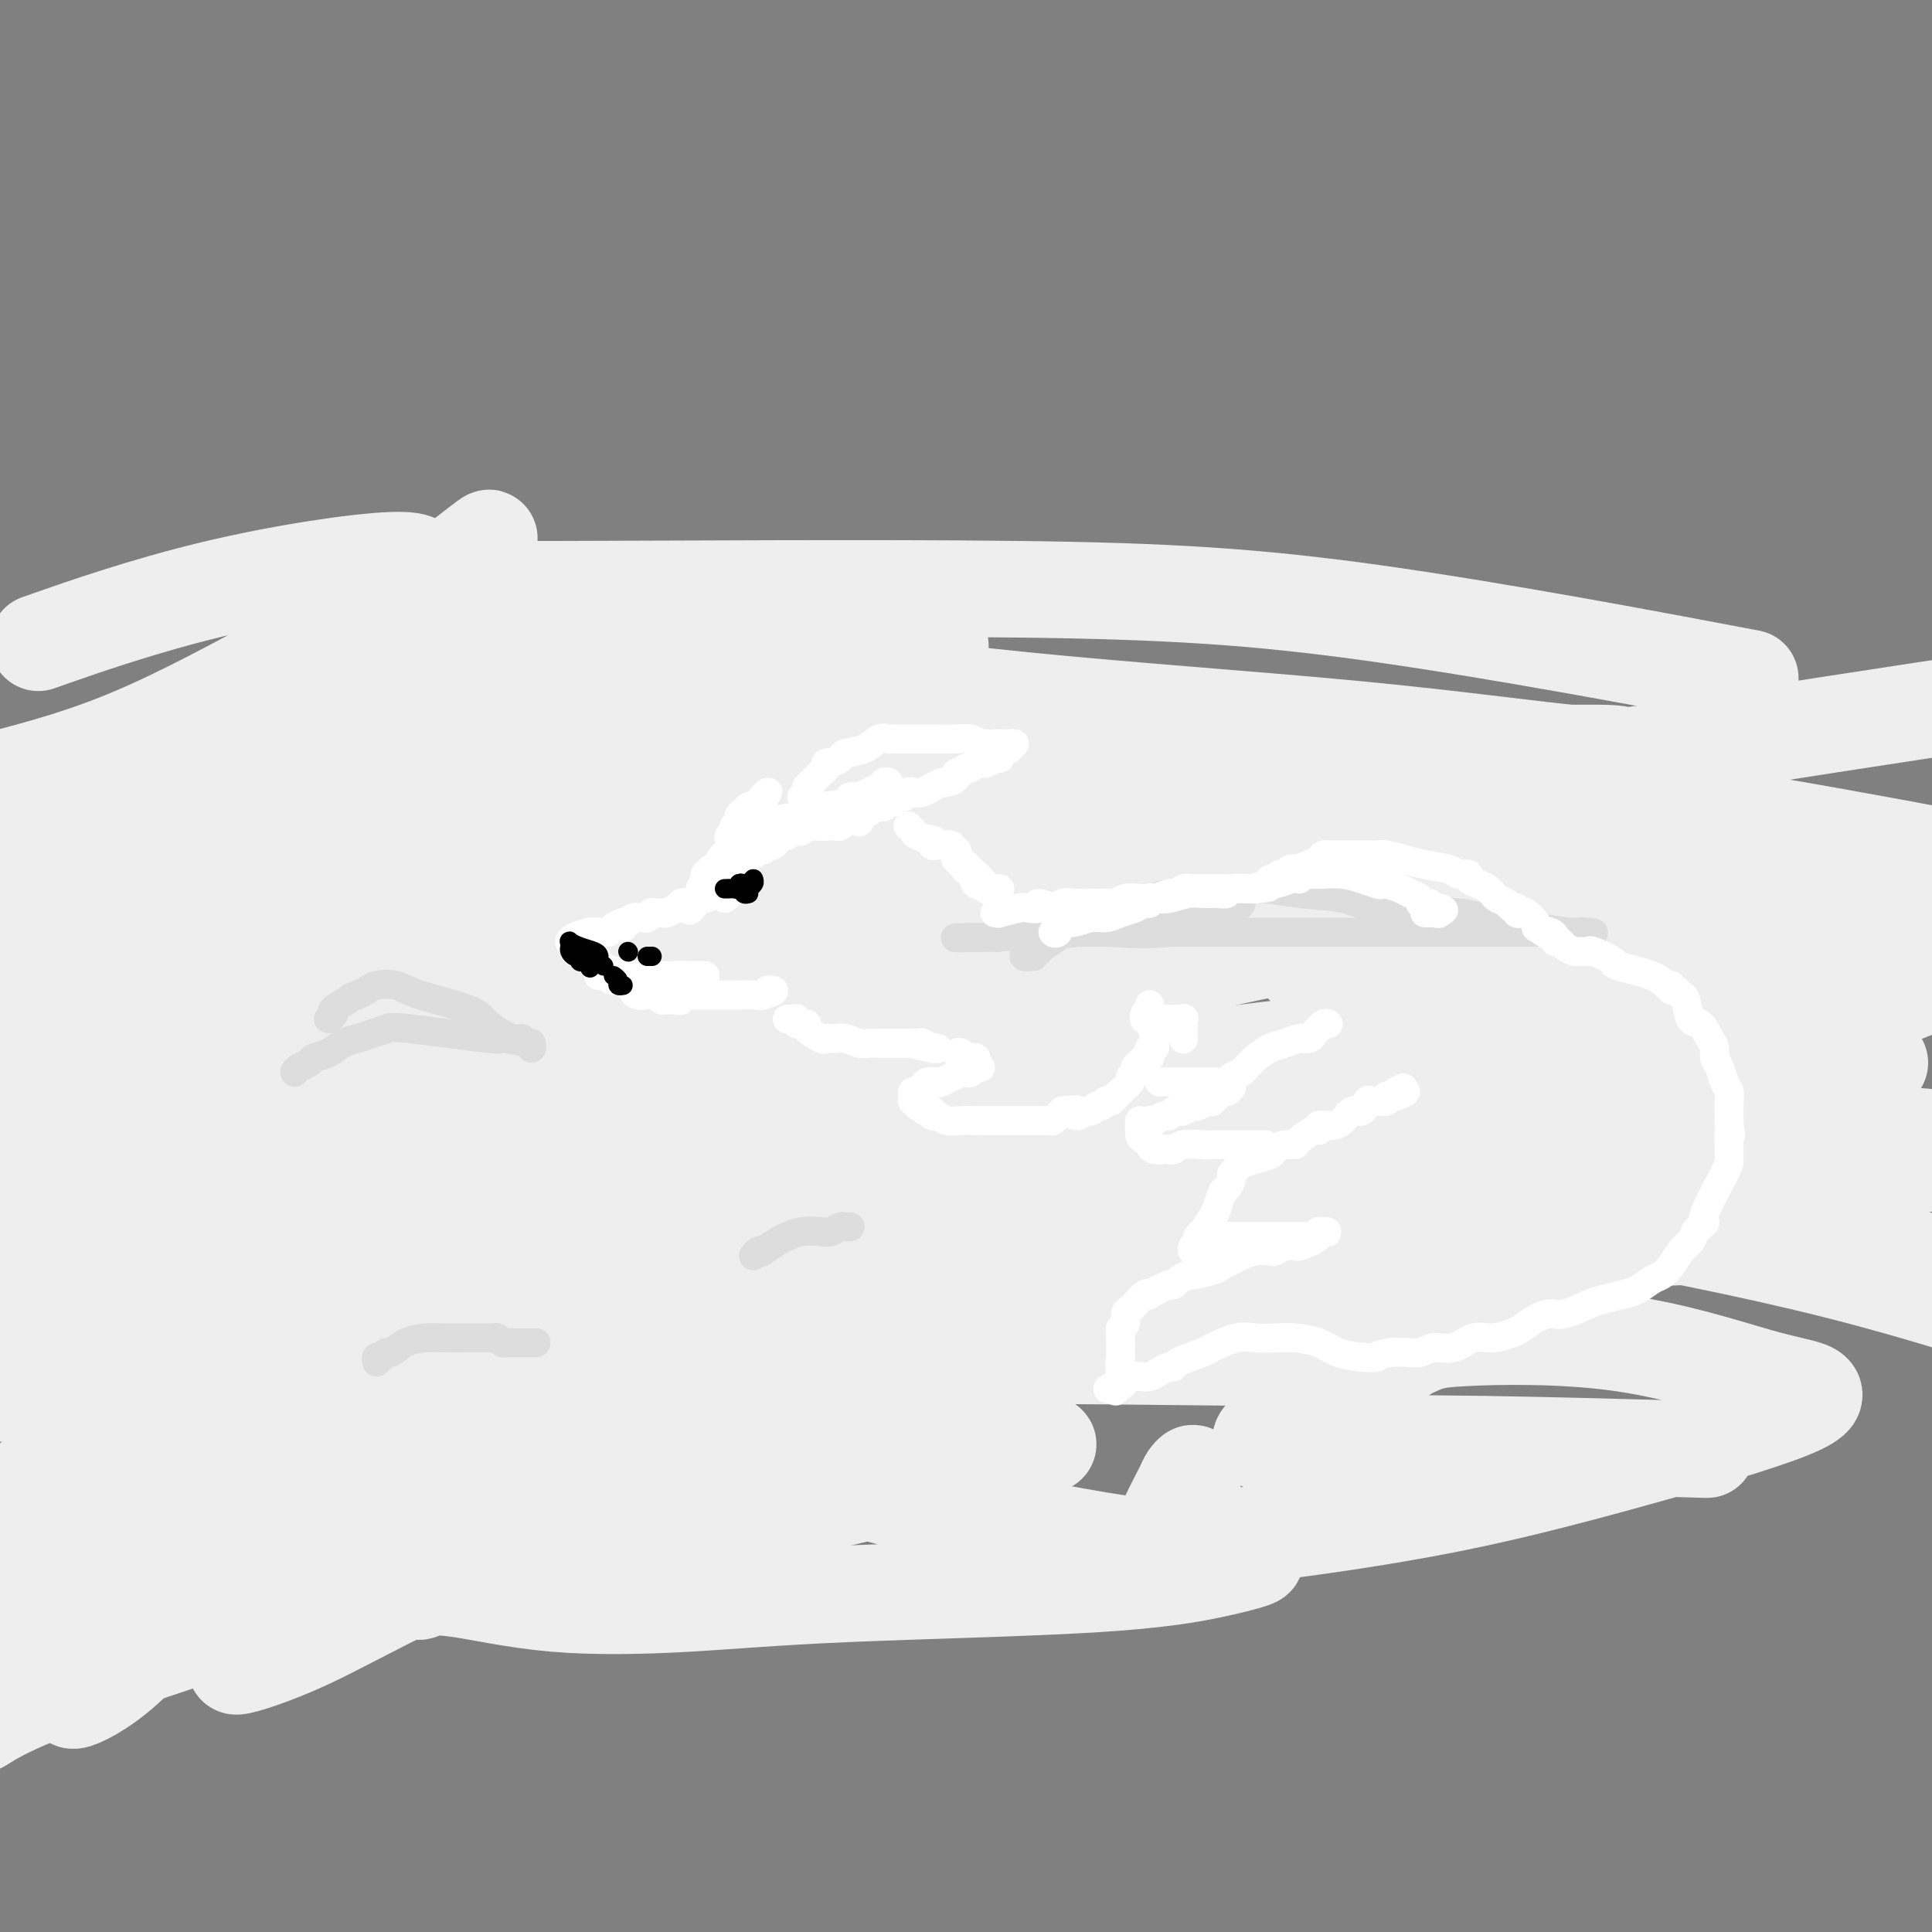 <svg viewBox='0 0 400 400' version='1.1' xmlns='http://www.w3.org/2000/svg' xmlns:xlink='http://www.w3.org/1999/xlink'><rect x="0" y="0" width="400" height="400" fill="#808080" stroke="none"/><g fill='none' stroke='#EEEEEE' stroke-width='20' stroke-linecap='round' stroke-linejoin='round'><path d='M385,222c3.642,-1.698 7.285,-3.395 0,0c-7.285,3.395 -25.497,11.883 -43,19c-17.503,7.117 -34.298,12.862 -55,18c-20.702,5.138 -45.310,9.668 -69,14c-23.690,4.332 -46.463,8.464 -65,12c-18.537,3.536 -32.837,6.475 -45,9c-12.163,2.525 -22.190,4.636 -29,6c-6.810,1.364 -10.403,1.981 -12,2c-1.597,0.019 -1.197,-0.558 -2,0c-0.803,0.558 -2.807,2.252 1,0c3.807,-2.252 13.426,-8.451 23,-14c9.574,-5.549 19.101,-10.448 31,-16c11.899,-5.552 26.168,-11.755 41,-17c14.832,-5.245 30.227,-9.530 48,-13c17.773,-3.470 37.925,-6.125 57,-9c19.075,-2.875 37.073,-5.970 54,-9c16.927,-3.030 32.782,-5.993 45,-9c12.218,-3.007 20.798,-6.057 26,-8c5.202,-1.943 7.027,-2.780 8,-3c0.973,-0.220 1.095,0.176 0,0c-1.095,-0.176 -3.405,-0.923 -7,-1c-3.595,-0.077 -8.474,0.516 -25,4c-16.526,3.484 -44.699,9.858 -67,16c-22.301,6.142 -38.730,12.052 -56,18c-17.270,5.948 -35.379,11.935 -53,17c-17.621,5.065 -34.752,9.207 -47,12c-12.248,2.793 -19.613,4.237 -23,5c-3.387,0.763 -2.794,0.844 1,-2c3.794,-2.844 10.791,-8.612 23,-16c12.209,-7.388 29.631,-16.397 48,-23c18.369,-6.603 37.684,-10.802 57,-15'/><path d='M250,219c30.151,-4.339 77.029,-7.686 99,-8c21.971,-0.314 19.036,2.404 17,4c-2.036,1.596 -3.174,2.068 -10,5c-6.826,2.932 -19.342,8.324 -36,13c-16.658,4.676 -37.458,8.637 -60,12c-22.542,3.363 -46.824,6.128 -71,7c-24.176,0.872 -48.245,-0.148 -67,0c-18.755,0.148 -32.197,1.465 -40,3c-7.803,1.535 -9.966,3.288 -7,5c2.966,1.712 11.060,3.384 28,4c16.940,0.616 42.726,0.175 74,0c31.274,-0.175 68.035,-0.086 102,-3c33.965,-2.914 65.133,-8.833 86,-13c20.867,-4.167 31.434,-6.584 42,-9'/><path d='M394,235c3.801,0.310 7.602,0.620 0,0c-7.602,-0.620 -26.606,-2.169 -49,-3c-22.394,-0.831 -48.178,-0.943 -74,0c-25.822,0.943 -51.681,2.941 -76,4c-24.319,1.059 -47.099,1.177 -64,2c-16.901,0.823 -27.924,2.349 -33,3c-5.076,0.651 -4.205,0.427 -3,0c1.205,-0.427 2.744,-1.055 9,-3c6.256,-1.945 17.231,-5.205 32,-9c14.769,-3.795 33.334,-8.125 55,-14c21.666,-5.875 46.434,-13.297 69,-18c22.566,-4.703 42.930,-6.688 57,-9c14.070,-2.312 21.845,-4.952 23,-6c1.155,-1.048 -4.312,-0.506 -15,1c-10.688,1.506 -26.598,3.975 -47,6c-20.402,2.025 -45.295,3.608 -71,5c-25.705,1.392 -52.221,2.595 -73,3c-20.779,0.405 -35.820,0.014 -43,0c-7.180,-0.014 -6.498,0.350 -5,0c1.498,-0.350 3.812,-1.416 12,-4c8.188,-2.584 22.248,-6.688 40,-9c17.752,-2.312 39.195,-2.831 60,-3c20.805,-0.169 40.972,0.014 58,0c17.028,-0.014 30.915,-0.225 36,0c5.085,0.225 1.367,0.884 -8,2c-9.367,1.116 -24.382,2.687 -44,6c-19.618,3.313 -43.840,8.368 -68,13c-24.160,4.632 -48.259,8.839 -70,13c-21.741,4.161 -41.122,8.274 -55,12c-13.878,3.726 -22.251,7.065 -25,9c-2.749,1.935 0.125,2.468 3,3'/><path d='M25,239c4.454,0.454 14.090,0.090 28,-2c13.910,-2.090 32.094,-5.905 51,-9c18.906,-3.095 38.534,-5.470 58,-9c19.466,-3.530 38.769,-8.214 50,-11c11.231,-2.786 14.389,-3.674 11,-4c-3.389,-0.326 -13.324,-0.091 -28,2c-14.676,2.091 -34.094,6.036 -54,9c-19.906,2.964 -40.300,4.945 -56,9c-15.700,4.055 -26.708,10.184 -36,15c-9.292,4.816 -16.870,8.320 -2,5c14.870,-3.320 52.188,-13.462 71,-19c18.812,-5.538 19.117,-6.472 23,-8c3.883,-1.528 11.343,-3.652 19,-8c7.657,-4.348 15.509,-10.922 18,-16c2.491,-5.078 -0.380,-8.659 -5,-11c-4.620,-2.341 -10.988,-3.440 -18,-4c-7.012,-0.560 -14.667,-0.581 -28,7c-13.333,7.581 -32.344,22.764 -45,35c-12.656,12.236 -18.959,21.524 -24,30c-5.041,8.476 -8.821,16.138 -10,21c-1.179,4.862 0.244,6.923 3,7c2.756,0.077 6.846,-1.832 14,-6c7.154,-4.168 17.374,-10.596 25,-18c7.626,-7.404 12.660,-15.783 16,-24c3.340,-8.217 4.988,-16.270 5,-23c0.012,-6.730 -1.612,-12.135 -4,-16c-2.388,-3.865 -5.540,-6.190 -10,-7c-4.460,-0.810 -10.226,-0.104 -15,1c-4.774,1.104 -8.554,2.605 -18,11c-9.446,8.395 -24.556,23.684 -35,34c-10.444,10.316 -16.222,15.658 -22,21'/><path d='M7,251c-12.000,11.500 -13.500,12.750 -15,14'/><path d='M11,238c-1.153,1.832 -2.306,3.664 0,0c2.306,-3.664 8.069,-12.822 12,-20c3.931,-7.178 6.028,-12.374 8,-18c1.972,-5.626 3.818,-11.682 4,-16c0.182,-4.318 -1.302,-6.900 -2,-8c-0.698,-1.100 -0.611,-0.719 -5,3c-4.389,3.719 -13.254,10.777 -19,18c-5.746,7.223 -8.373,14.612 -11,22'/><path d='M1,261c-0.048,-0.098 -0.095,-0.196 0,0c0.095,0.196 0.333,0.686 2,0c1.667,-0.686 4.762,-2.546 8,-6c3.238,-3.454 6.619,-8.500 9,-14c2.381,-5.500 3.762,-11.452 5,-17c1.238,-5.548 2.332,-10.691 2,-15c-0.332,-4.309 -2.092,-7.785 -3,-10c-0.908,-2.215 -0.965,-3.171 -4,-2c-3.035,1.171 -9.048,4.469 -13,9c-3.952,4.531 -5.843,10.295 -7,17c-1.157,6.705 -1.578,14.353 -2,22'/><path d='M0,265c-0.368,-1.569 -0.735,-3.137 0,0c0.735,3.137 2.573,10.980 4,15c1.427,4.020 2.443,4.215 3,4c0.557,-0.215 0.654,-0.842 2,-2c1.346,-1.158 3.941,-2.847 6,-6c2.059,-3.153 3.580,-7.768 6,-14c2.420,-6.232 5.738,-14.080 8,-21c2.262,-6.920 3.469,-12.912 3,-19c-0.469,-6.088 -2.615,-12.272 -5,-16c-2.385,-3.728 -5.008,-5.000 -7,-5c-1.992,0.000 -3.353,1.272 -5,5c-1.647,3.728 -3.581,9.911 -5,18c-1.419,8.089 -2.322,18.085 -2,28c0.322,9.915 1.868,19.751 3,28c1.132,8.249 1.849,14.912 2,21c0.151,6.088 -0.262,11.601 0,14c0.262,2.399 1.201,1.683 2,1c0.799,-0.683 1.457,-1.334 3,-4c1.543,-2.666 3.971,-7.347 6,-13c2.029,-5.653 3.657,-12.279 5,-18c1.343,-5.721 2.399,-10.536 6,-21c3.601,-10.464 9.747,-26.578 13,-36c3.253,-9.422 3.614,-12.152 4,-14c0.386,-1.848 0.797,-2.813 1,-3c0.203,-0.187 0.199,0.403 -2,3c-2.199,2.597 -6.592,7.199 -12,15c-5.408,7.801 -11.831,18.800 -19,30c-7.169,11.200 -15.085,22.600 -23,34'/><path d='M30,325c-8.506,1.631 -17.012,3.261 0,0c17.012,-3.261 59.541,-11.414 87,-18c27.459,-6.586 39.848,-11.606 51,-18c11.152,-6.394 21.066,-14.164 26,-20c4.934,-5.836 4.887,-9.740 4,-12c-0.887,-2.260 -2.615,-2.878 -8,-2c-5.385,0.878 -14.426,3.252 -20,5c-5.574,1.748 -7.680,2.871 -29,16c-21.320,13.129 -61.856,38.266 -88,53c-26.144,14.734 -37.898,19.067 -45,22c-7.102,2.933 -9.551,4.467 -12,6'/><path d='M16,347c-3.080,1.016 -6.159,2.032 0,0c6.159,-2.032 21.557,-7.113 36,-12c14.443,-4.887 27.932,-9.582 43,-15c15.068,-5.418 31.716,-11.561 45,-17c13.284,-5.439 23.205,-10.176 30,-14c6.795,-3.824 10.464,-6.735 12,-8c1.536,-1.265 0.940,-0.885 -2,0c-2.940,0.885 -8.224,2.276 -16,6c-7.776,3.724 -18.044,9.783 -30,16c-11.956,6.217 -25.601,12.593 -39,19c-13.399,6.407 -26.554,12.846 -35,17c-8.446,4.154 -12.184,6.024 -11,6c1.184,-0.024 7.290,-1.940 14,-5c6.710,-3.060 14.026,-7.263 24,-12c9.974,-4.737 22.607,-10.007 35,-16c12.393,-5.993 24.546,-12.710 34,-19c9.454,-6.290 16.210,-12.152 19,-16c2.790,-3.848 1.614,-5.683 -2,-7c-3.614,-1.317 -9.664,-2.118 -18,-2c-8.336,0.118 -18.956,1.155 -33,4c-14.044,2.845 -31.512,7.497 -49,13c-17.488,5.503 -34.997,11.858 -49,18c-14.003,6.142 -24.502,12.071 -35,18'/><path d='M59,299c-1.335,0.542 -2.671,1.083 0,0c2.671,-1.083 9.348,-3.791 21,-9c11.652,-5.209 28.278,-12.917 41,-18c12.722,-5.083 21.538,-7.539 26,-9c4.462,-1.461 4.570,-1.928 4,-2c-0.570,-0.072 -1.817,0.249 -6,3c-4.183,2.751 -11.303,7.931 -20,14c-8.697,6.069 -18.970,13.027 -30,20c-11.030,6.973 -22.816,13.960 -35,22c-12.184,8.040 -24.766,17.133 -33,23c-8.234,5.867 -12.119,8.507 -12,9c0.119,0.493 4.243,-1.161 9,-5c4.757,-3.839 10.146,-9.861 16,-16c5.854,-6.139 12.173,-12.393 18,-18c5.827,-5.607 11.162,-10.567 17,-17c5.838,-6.433 12.178,-14.340 17,-21c4.822,-6.660 8.124,-12.074 10,-16c1.876,-3.926 2.324,-6.363 2,-8c-0.324,-1.637 -1.422,-2.473 -5,-1c-3.578,1.473 -9.635,5.257 -17,9c-7.365,3.743 -16.036,7.447 -25,12c-8.964,4.553 -18.221,9.957 -27,16c-8.779,6.043 -17.080,12.727 -23,19c-5.920,6.273 -9.460,12.137 -13,18'/><path d='M2,323c-0.772,0.560 -1.543,1.121 0,0c1.543,-1.121 5.402,-3.923 10,-7c4.598,-3.077 9.936,-6.431 17,-10c7.064,-3.569 15.854,-7.355 24,-11c8.146,-3.645 15.647,-7.150 22,-10c6.353,-2.850 11.557,-5.044 14,-6c2.443,-0.956 2.124,-0.673 1,0c-1.124,0.673 -3.054,1.737 -8,5c-4.946,3.263 -12.909,8.725 -21,14c-8.091,5.275 -16.312,10.364 -27,18c-10.688,7.636 -23.844,17.818 -37,28'/><path d='M7,334c-1.448,0.879 -2.896,1.758 0,0c2.896,-1.758 10.136,-6.153 17,-10c6.864,-3.847 13.353,-7.147 21,-12c7.647,-4.853 16.453,-11.257 24,-18c7.547,-6.743 13.833,-13.823 17,-18c3.167,-4.177 3.213,-5.452 3,-6c-0.213,-0.548 -0.684,-0.370 -3,1c-2.316,1.370 -6.475,3.933 -15,10c-8.525,6.067 -21.416,15.638 -30,22c-8.584,6.362 -12.861,9.514 -16,12c-3.139,2.486 -5.139,4.305 -6,5c-0.861,0.695 -0.584,0.265 1,-2c1.584,-2.265 4.476,-6.366 8,-12c3.524,-5.634 7.679,-12.801 13,-20c5.321,-7.199 11.807,-14.431 18,-22c6.193,-7.569 12.094,-15.474 16,-22c3.906,-6.526 5.819,-11.672 7,-16c1.181,-4.328 1.631,-7.839 0,-10c-1.631,-2.161 -5.345,-2.971 -9,-3c-3.655,-0.029 -7.253,0.723 -21,3c-13.747,2.277 -37.642,6.079 -50,8c-12.358,1.921 -13.179,1.960 -14,2'/><path d='M20,216c-3.508,0.392 -7.016,0.783 0,0c7.016,-0.783 24.556,-2.742 40,-5c15.444,-2.258 28.793,-4.815 41,-7c12.207,-2.185 23.271,-3.996 31,-6c7.729,-2.004 12.124,-4.199 14,-5c1.876,-0.801 1.232,-0.208 1,0c-0.232,0.208 -0.053,0.030 -7,2c-6.947,1.970 -21.019,6.089 -33,9c-11.981,2.911 -21.871,4.615 -33,5c-11.129,0.385 -23.496,-0.550 -34,-2c-10.504,-1.450 -19.144,-3.414 -26,-6c-6.856,-2.586 -11.928,-5.793 -17,-9'/><path d='M23,171c-1.119,0.101 -2.237,0.202 0,0c2.237,-0.202 7.830,-0.708 16,-1c8.170,-0.292 18.918,-0.369 43,0c24.082,0.369 61.497,1.183 76,2c14.503,0.817 6.092,1.638 0,3c-6.092,1.362 -9.866,3.264 -18,5c-8.134,1.736 -20.629,3.304 -32,5c-11.371,1.696 -21.619,3.519 -33,5c-11.381,1.481 -23.895,2.621 -33,3c-9.105,0.379 -14.799,-0.004 -19,-1c-4.201,-0.996 -6.908,-2.607 -8,-4c-1.092,-1.393 -0.569,-2.568 1,-5c1.569,-2.432 4.185,-6.120 8,-10c3.815,-3.880 8.830,-7.951 15,-11c6.170,-3.049 13.494,-5.077 20,-7c6.506,-1.923 12.194,-3.743 23,-4c10.806,-0.257 26.730,1.047 35,2c8.270,0.953 8.888,1.555 9,2c0.112,0.445 -0.281,0.732 -3,3c-2.719,2.268 -7.765,6.517 -15,10c-7.235,3.483 -16.659,6.199 -26,9c-9.341,2.801 -18.600,5.686 -28,8c-9.400,2.314 -18.942,4.057 -26,5c-7.058,0.943 -11.631,1.085 -14,1c-2.369,-0.085 -2.533,-0.397 -2,-1c0.533,-0.603 1.763,-1.496 4,-4c2.237,-2.504 5.481,-6.618 10,-10c4.519,-3.382 10.314,-6.030 16,-9c5.686,-2.970 11.261,-6.261 23,-8c11.739,-1.739 29.640,-1.925 38,-2c8.360,-0.075 7.180,-0.037 6,0'/><path d='M109,157c6.881,-0.221 2.084,0.228 -3,2c-5.084,1.772 -10.456,4.867 -19,8c-8.544,3.133 -20.262,6.305 -32,9c-11.738,2.695 -23.497,4.913 -33,6c-9.503,1.087 -16.752,1.044 -24,1'/><path d='M0,175c-1.087,0.335 -2.175,0.669 0,0c2.175,-0.669 7.611,-2.342 20,-5c12.389,-2.658 31.730,-6.299 49,-8c17.270,-1.701 32.468,-1.460 50,0c17.532,1.460 37.398,4.140 57,7c19.602,2.860 38.942,5.901 56,9c17.058,3.099 31.836,6.256 46,8c14.164,1.744 27.714,2.076 40,3c12.286,0.924 23.308,2.441 35,3c11.692,0.559 24.055,0.160 29,0c4.945,-0.160 2.473,-0.080 0,0'/><path d='M358,183c-16.548,3.409 -33.096,6.819 -45,9c-11.904,2.181 -19.165,3.135 -26,3c-6.835,-0.135 -13.245,-1.359 -17,-2c-3.755,-0.641 -4.855,-0.700 -6,-1c-1.145,-0.300 -2.335,-0.843 -3,-1c-0.665,-0.157 -0.803,0.071 -1,0c-0.197,-0.071 -0.452,-0.439 0,-1c0.452,-0.561 1.610,-1.313 3,-2c1.390,-0.687 3.012,-1.308 4,-2c0.988,-0.692 1.343,-1.456 2,-2c0.657,-0.544 1.616,-0.870 2,-1c0.384,-0.130 0.192,-0.065 0,0'/><path d='M78,183c0.730,-0.376 1.460,-0.751 2,-1c0.540,-0.249 0.891,-0.371 3,-1c2.109,-0.629 5.975,-1.763 10,-3c4.025,-1.237 8.209,-2.576 14,-4c5.791,-1.424 13.189,-2.933 23,-4c9.811,-1.067 22.034,-1.691 36,-2c13.966,-0.309 29.674,-0.301 45,0c15.326,0.301 30.270,0.896 44,0c13.730,-0.896 26.247,-3.281 37,-5c10.753,-1.719 19.741,-2.770 35,-5c15.259,-2.230 36.788,-5.637 52,-8c15.212,-2.363 24.106,-3.681 33,-5'/><path d='M355,139c6.392,1.207 12.783,2.413 0,0c-12.783,-2.413 -44.741,-8.446 -70,-12c-25.259,-3.554 -43.819,-4.628 -74,-5c-30.181,-0.372 -71.982,-0.041 -96,0c-24.018,0.041 -30.254,-0.208 -35,0c-4.746,0.208 -8.003,0.874 -9,1c-0.997,0.126 0.265,-0.286 2,1c1.735,1.286 3.943,4.272 9,7c5.057,2.728 12.964,5.198 22,7c9.036,1.802 19.200,2.934 54,9c34.800,6.066 94.237,17.065 97,22c2.763,4.935 -51.148,3.807 -73,3c-21.852,-0.807 -11.646,-1.292 -19,-3c-7.354,-1.708 -32.270,-4.639 -41,-6c-8.730,-1.361 -1.275,-1.151 2,-1c3.275,0.151 2.369,0.242 7,0c4.631,-0.242 14.797,-0.816 27,0c12.203,0.816 26.443,3.024 45,5c18.557,1.976 41.432,3.722 65,5c23.568,1.278 47.828,2.089 68,4c20.172,1.911 36.256,4.921 46,6c9.744,1.079 13.147,0.228 10,0c-3.147,-0.228 -12.843,0.168 -25,0c-12.157,-0.168 -26.774,-0.901 -44,-3c-17.226,-2.099 -37.061,-5.565 -60,-10c-22.939,-4.435 -48.983,-9.839 -70,-14c-21.017,-4.161 -37.009,-7.081 -53,-10'/><path d='M140,145c-34.298,-6.613 -28.542,-6.146 -27,-6c1.542,0.146 -1.131,-0.028 -2,0c-0.869,0.028 0.065,0.257 7,0c6.935,-0.257 19.872,-1.001 36,0c16.128,1.001 35.448,3.746 58,6c22.552,2.254 48.337,4.015 69,6c20.663,1.985 36.205,4.192 45,5c8.795,0.808 10.844,0.216 8,0c-2.844,-0.216 -10.583,-0.058 -22,0c-11.417,0.058 -26.514,0.014 -44,0c-17.486,-0.014 -37.360,0.001 -57,0c-19.640,-0.001 -39.045,-0.017 -55,0c-15.955,0.017 -28.458,0.068 -37,0c-8.542,-0.068 -13.121,-0.255 -15,0c-1.879,0.255 -1.058,0.951 1,0c2.058,-0.951 5.354,-3.548 12,-6c6.646,-2.452 16.642,-4.758 27,-7c10.358,-2.242 21.077,-4.420 30,-6c8.923,-1.580 16.051,-2.561 19,-3c2.949,-0.439 1.721,-0.337 -1,0c-2.721,0.337 -6.934,0.910 -14,2c-7.066,1.090 -16.987,2.696 -29,5c-12.013,2.304 -26.120,5.305 -42,8c-15.880,2.695 -33.533,5.085 -46,7c-12.467,1.915 -19.749,3.355 -23,4c-3.251,0.645 -2.471,0.496 -1,0c1.471,-0.496 3.632,-1.337 8,-4c4.368,-2.663 10.944,-7.147 17,-11c6.056,-3.853 11.592,-7.076 17,-11c5.408,-3.924 10.688,-8.550 14,-12c3.312,-3.450 4.656,-5.725 6,-8'/><path d='M99,114c3.578,-3.703 2.522,-2.962 0,-1c-2.522,1.962 -6.511,5.144 -13,9c-6.489,3.856 -15.478,8.384 -26,14c-10.522,5.616 -22.578,12.319 -34,17c-11.422,4.681 -22.211,7.341 -33,10'/><path d='M11,132c-2.657,0.934 -5.315,1.867 0,0c5.315,-1.867 18.602,-6.536 33,-10c14.398,-3.464 29.907,-5.723 37,-6c7.093,-0.277 5.770,1.427 5,2c-0.770,0.573 -0.988,0.015 -3,2c-2.012,1.985 -5.818,6.511 -12,12c-6.182,5.489 -14.741,11.939 -24,17c-9.259,5.061 -19.217,8.732 -28,11c-8.783,2.268 -16.392,3.134 -24,4'/><path d='M29,154c-3.515,0.223 -7.030,0.447 0,0c7.030,-0.447 24.606,-1.563 64,-1c39.394,0.563 100.606,2.805 145,5c44.394,2.195 71.970,4.341 104,9c32.030,4.659 68.515,11.829 105,19'/><path d='M374,200c3.507,0.001 7.014,0.001 0,0c-7.014,-0.001 -24.548,-0.004 -44,0c-19.452,0.004 -40.822,0.016 -51,0c-10.178,-0.016 -9.165,-0.061 -9,0c0.165,0.061 -0.519,0.229 3,-1c3.519,-1.229 11.242,-3.855 21,-6c9.758,-2.145 21.550,-3.808 36,-4c14.450,-0.192 31.557,1.088 48,3c16.443,1.912 32.221,4.456 48,7'/><path d='M349,226c4.505,-0.830 9.010,-1.659 0,0c-9.010,1.659 -31.536,5.807 -55,9c-23.464,3.193 -47.868,5.432 -61,6c-13.132,0.568 -14.994,-0.534 -16,-1c-1.006,-0.466 -1.156,-0.295 1,-1c2.156,-0.705 6.616,-2.286 15,-2c8.384,0.286 20.690,2.437 36,5c15.310,2.563 33.622,5.536 53,9c19.378,3.464 39.822,7.418 58,12c18.178,4.582 34.089,9.791 50,15'/><path d='M287,281c2.406,-0.023 4.811,-0.046 0,0c-4.811,0.046 -16.839,0.162 -35,0c-18.161,-0.162 -42.454,-0.601 -59,0c-16.546,0.601 -25.344,2.241 -31,4c-5.656,1.759 -8.171,3.637 -9,5c-0.829,1.363 0.027,2.211 3,5c2.973,2.789 8.061,7.520 16,11c7.939,3.480 18.727,5.708 30,8c11.273,2.292 23.031,4.648 33,6c9.969,1.352 18.151,1.699 22,2c3.849,0.301 3.367,0.557 2,1c-1.367,0.443 -3.618,1.074 -8,2c-4.382,0.926 -10.893,2.146 -25,3c-14.107,0.854 -35.808,1.342 -51,2c-15.192,0.658 -23.873,1.487 -33,2c-9.127,0.513 -18.701,0.709 -27,0c-8.299,-0.709 -15.325,-2.325 -20,-3c-4.675,-0.675 -6.999,-0.410 -8,0c-1.001,0.410 -0.678,0.963 1,0c1.678,-0.963 4.710,-3.444 10,-6c5.290,-2.556 12.839,-5.187 21,-7c8.161,-1.813 16.935,-2.809 28,-5c11.065,-2.191 24.421,-5.576 35,-7c10.579,-1.424 18.380,-0.888 23,-1c4.620,-0.112 6.057,-0.872 3,-1c-3.057,-0.128 -10.608,0.378 -21,1c-10.392,0.622 -23.625,1.361 -38,3c-14.375,1.639 -29.893,4.177 -43,6c-13.107,1.823 -23.802,2.932 -33,5c-9.198,2.068 -16.900,5.095 -22,7c-5.100,1.905 -7.600,2.687 -9,3c-1.400,0.313 -1.700,0.156 -2,0'/><path d='M40,327c-10.201,2.276 -2.704,0.466 4,-2c6.704,-2.466 12.616,-5.589 20,-9c7.384,-3.411 16.241,-7.111 27,-10c10.759,-2.889 23.418,-4.969 38,-6c14.582,-1.031 31.085,-1.015 46,-1c14.915,0.015 28.243,0.027 35,0c6.757,-0.027 6.945,-0.094 7,0c0.055,0.094 -0.023,0.348 -14,4c-13.977,3.652 -41.853,10.701 -66,15c-24.147,4.299 -44.565,5.847 -55,7c-10.435,1.153 -10.886,1.910 -16,3c-5.114,1.090 -14.892,2.511 -19,3c-4.108,0.489 -2.546,0.045 0,-1c2.546,-1.045 6.075,-2.690 14,-6c7.925,-3.310 20.247,-8.284 32,-13c11.753,-4.716 22.937,-9.174 48,-15c25.063,-5.826 64.003,-13.019 91,-19c26.997,-5.981 42.049,-10.749 57,-14c14.951,-3.251 29.801,-4.985 43,-6c13.199,-1.015 24.746,-1.312 35,-1c10.254,0.312 19.215,1.232 28,4c8.785,2.768 17.392,7.384 26,12'/><path d='M349,300c3.839,0.110 7.678,0.219 0,0c-7.678,-0.219 -26.875,-0.767 -42,-1c-15.125,-0.233 -26.180,-0.153 -34,0c-7.820,0.153 -12.406,0.378 -12,-1c0.406,-1.378 5.803,-4.358 8,-6c2.197,-1.642 1.193,-1.947 5,-4c3.807,-2.053 12.425,-5.855 17,-8c4.575,-2.145 5.107,-2.632 12,-3c6.893,-0.368 20.148,-0.618 32,1c11.852,1.618 22.300,5.103 29,7c6.700,1.897 9.653,2.206 11,3c1.347,0.794 1.089,2.073 -7,5c-8.089,2.927 -24.008,7.503 -37,11c-12.992,3.497 -23.058,5.917 -34,8c-10.942,2.083 -22.759,3.831 -32,5c-9.241,1.169 -15.905,1.760 -20,2c-4.095,0.240 -5.620,0.128 -6,0c-0.380,-0.128 0.385,-0.274 1,-1c0.615,-0.726 1.079,-2.033 2,-4c0.921,-1.967 2.299,-4.593 3,-6c0.701,-1.407 0.724,-1.594 1,-2c0.276,-0.406 0.805,-1.033 1,-1c0.195,0.033 0.056,0.724 0,1c-0.056,0.276 -0.028,0.138 0,0'/></g>
<g fill='none' stroke='#DDDDDD' stroke-width='6' stroke-linecap='round' stroke-linejoin='round'><path d='M61,222c0.207,-0.336 0.414,-0.671 1,-1c0.586,-0.329 1.549,-0.651 2,-1c0.451,-0.349 0.388,-0.723 1,-1c0.612,-0.277 1.898,-0.456 3,-1c1.102,-0.544 2.022,-1.454 3,-2c0.978,-0.546 2.016,-0.727 3,-1c0.984,-0.273 1.915,-0.638 3,-1c1.085,-0.362 2.323,-0.722 3,-1c0.677,-0.278 0.794,-0.476 5,0c4.206,0.476 12.500,1.625 16,2c3.500,0.375 2.206,-0.024 3,0c0.794,0.024 3.678,0.472 5,1c1.322,0.528 1.083,1.138 1,1c-0.083,-0.138 -0.011,-1.022 0,-1c0.011,0.022 -0.038,0.951 0,1c0.038,0.049 0.165,-0.780 0,-1c-0.165,-0.220 -0.621,0.171 -1,0c-0.379,-0.171 -0.681,-0.903 -1,-1c-0.319,-0.097 -0.653,0.440 -2,0c-1.347,-0.440 -3.705,-1.856 -5,-3c-1.295,-1.144 -1.526,-2.016 -4,-3c-2.474,-0.984 -7.191,-2.078 -10,-3c-2.809,-0.922 -3.712,-1.670 -5,-2c-1.288,-0.330 -2.962,-0.243 -4,0c-1.038,0.243 -1.439,0.641 -2,1c-0.561,0.359 -1.280,0.680 -2,1'/><path d='M74,206c-1.503,0.425 -1.261,0.488 -2,1c-0.739,0.512 -2.461,1.471 -3,2c-0.539,0.529 0.103,0.626 0,1c-0.103,0.374 -0.951,1.024 -1,1c-0.049,-0.024 0.700,-0.721 1,-1c0.300,-0.279 0.150,-0.139 0,0'/><path d='M214,198c-0.935,0.112 -1.870,0.223 -2,0c-0.130,-0.223 0.547,-0.782 1,-1c0.453,-0.218 0.684,-0.097 1,0c0.316,0.097 0.717,0.169 1,0c0.283,-0.169 0.449,-0.579 1,-1c0.551,-0.421 1.487,-0.854 3,-2c1.513,-1.146 3.602,-3.005 6,-4c2.398,-0.995 5.106,-1.125 8,-2c2.894,-0.875 5.975,-2.495 9,-3c3.025,-0.505 5.996,0.106 9,0c3.004,-0.106 6.042,-0.930 9,-1c2.958,-0.070 5.834,0.615 9,1c3.166,0.385 6.620,0.470 9,1c2.380,0.530 3.687,1.505 8,2c4.313,0.495 11.632,0.509 16,1c4.368,0.491 5.786,1.457 8,2c2.214,0.543 5.225,0.662 8,1c2.775,0.338 5.314,0.894 7,1c1.686,0.106 2.519,-0.239 3,0c0.481,0.239 0.609,1.063 1,1c0.391,-0.063 1.043,-1.011 1,-1c-0.043,0.011 -0.782,0.981 -1,1c-0.218,0.019 0.086,-0.912 0,-1c-0.086,-0.088 -0.562,0.669 -1,1c-0.438,0.331 -0.840,0.238 -2,0c-1.160,-0.238 -3.080,-0.619 -5,-1'/><path d='M321,193c-2.153,0.000 -4.035,0.000 -6,0c-1.965,-0.000 -4.014,-0.000 -6,0c-1.986,0.000 -3.908,0.000 -6,0c-2.092,-0.000 -4.352,-0.000 -6,0c-1.648,0.000 -2.682,0.000 -4,0c-1.318,-0.000 -2.921,-0.000 -5,0c-2.079,0.000 -4.636,0.000 -6,0c-1.364,-0.000 -1.535,-0.000 -4,0c-2.465,0.000 -7.223,0.000 -9,0c-1.777,-0.000 -0.573,-0.000 -1,0c-0.427,0.000 -2.486,0.000 -5,0c-2.514,-0.000 -5.484,-0.000 -8,0c-2.516,0.000 -4.577,0.000 -6,0c-1.423,-0.000 -2.207,-0.000 -3,0c-0.793,0.000 -1.595,0.000 -2,0c-0.405,-0.000 -0.412,-0.000 -1,0c-0.588,0.000 -1.756,0.000 -3,0c-1.244,-0.000 -2.562,-0.000 -4,0c-1.438,0.000 -2.994,0.001 -4,0c-1.006,-0.001 -1.463,-0.004 -3,0c-1.537,0.004 -4.155,0.014 -6,0c-1.845,-0.014 -2.915,-0.053 -4,0c-1.085,0.053 -2.183,0.196 -3,0c-0.817,-0.196 -1.354,-0.733 -2,-1c-0.646,-0.267 -1.401,-0.264 -2,0c-0.599,0.264 -1.040,0.789 -1,1c0.040,0.211 0.563,0.109 0,0c-0.563,-0.109 -2.213,-0.225 -3,0c-0.787,0.225 -0.712,0.791 -1,1c-0.288,0.209 -0.939,0.060 -1,0c-0.061,-0.060 0.470,-0.030 1,0'/><path d='M207,194c-17.774,0.215 -5.208,0.253 0,0c5.208,-0.253 3.057,-0.797 3,-1c-0.057,-0.203 1.980,-0.066 5,0c3.020,0.066 7.022,0.061 9,0c1.978,-0.061 1.932,-0.177 5,0c3.068,0.177 9.249,0.646 13,0c3.751,-0.646 5.070,-2.407 6,-3c0.930,-0.593 1.469,-0.019 2,0c0.531,0.019 1.053,-0.518 2,-1c0.947,-0.482 2.319,-0.911 3,-1c0.681,-0.089 0.672,0.161 1,0c0.328,-0.161 0.991,-0.733 1,-1c0.009,-0.267 -0.638,-0.227 -1,0c-0.362,0.227 -0.439,0.643 -1,1c-0.561,0.357 -1.606,0.657 -4,1c-2.394,0.343 -6.136,0.731 -10,1c-3.864,0.269 -7.848,0.419 -11,1c-3.152,0.581 -5.472,1.595 -7,2c-1.528,0.405 -2.264,0.203 -3,0'/><path d='M78,282c-0.086,-0.457 -0.173,-0.914 0,-1c0.173,-0.086 0.605,0.197 1,0c0.395,-0.197 0.754,-0.876 1,-1c0.246,-0.124 0.381,0.307 1,0c0.619,-0.307 1.724,-1.350 3,-2c1.276,-0.650 2.723,-0.906 4,-1c1.277,-0.094 2.384,-0.025 4,0c1.616,0.025 3.743,0.007 5,0c1.257,-0.007 1.646,-0.003 2,0c0.354,0.003 0.672,0.005 1,0c0.328,-0.005 0.665,-0.015 1,0c0.335,0.015 0.667,0.057 1,0c0.333,-0.057 0.667,-0.211 1,0c0.333,0.211 0.667,0.789 1,1c0.333,0.211 0.667,0.057 1,0c0.333,-0.057 0.666,-0.015 1,0c0.334,0.015 0.667,0.004 1,0c0.333,-0.004 0.664,-0.001 1,0c0.336,0.001 0.678,0.000 1,0c0.322,-0.000 0.625,-0.000 1,0c0.375,0.000 0.821,0.000 1,0c0.179,-0.000 0.089,-0.000 0,0'/><path d='M156,260c0.288,-0.408 0.576,-0.816 1,-1c0.424,-0.184 0.983,-0.144 1,0c0.017,0.144 -0.507,0.392 0,0c0.507,-0.392 2.047,-1.425 3,-2c0.953,-0.575 1.320,-0.694 2,-1c0.680,-0.306 1.674,-0.800 3,-1c1.326,-0.200 2.986,-0.106 4,0c1.014,0.106 1.382,0.225 2,0c0.618,-0.225 1.485,-0.792 2,-1c0.515,-0.208 0.677,-0.056 1,0c0.323,0.056 0.807,0.016 1,0c0.193,-0.016 0.097,-0.008 0,0'/></g>
<g fill='none' stroke='#FFFFFF' stroke-width='6' stroke-linecap='round' stroke-linejoin='round'><path d='M153,184c-0.333,0.030 -0.666,0.059 -1,0c-0.334,-0.059 -0.670,-0.208 -1,0c-0.330,0.208 -0.656,0.773 -1,1c-0.344,0.227 -0.708,0.117 -1,0c-0.292,-0.117 -0.512,-0.241 -1,0c-0.488,0.241 -1.244,0.849 -2,1c-0.756,0.151 -1.511,-0.153 -2,0c-0.489,0.153 -0.713,0.763 -1,1c-0.287,0.237 -0.639,0.102 -1,0c-0.361,-0.102 -0.731,-0.171 -1,0c-0.269,0.171 -0.435,0.581 -1,1c-0.565,0.419 -1.527,0.848 -2,1c-0.473,0.152 -0.455,0.027 -1,0c-0.545,-0.027 -1.652,0.046 -2,0c-0.348,-0.046 0.061,-0.209 0,0c-0.061,0.209 -0.594,0.792 -1,1c-0.406,0.208 -0.686,0.042 -1,0c-0.314,-0.042 -0.661,0.040 -1,0c-0.339,-0.040 -0.668,-0.203 -1,0c-0.332,0.203 -0.666,0.772 -1,1c-0.334,0.228 -0.667,0.114 -1,0'/><path d='M129,191c-3.666,1.305 -0.831,1.068 0,1c0.831,-0.068 -0.342,0.034 -1,0c-0.658,-0.034 -0.802,-0.205 -1,0c-0.198,0.205 -0.450,0.787 -1,1c-0.550,0.213 -1.399,0.056 -2,0c-0.601,-0.056 -0.956,-0.012 -1,0c-0.044,0.012 0.223,-0.007 0,0c-0.223,0.007 -0.935,0.041 -1,0c-0.065,-0.041 0.518,-0.155 0,0c-0.518,0.155 -2.135,0.580 -3,1c-0.865,0.420 -0.978,0.833 -1,1c-0.022,0.167 0.046,0.086 0,0c-0.046,-0.086 -0.205,-0.177 0,0c0.205,0.177 0.773,0.622 1,1c0.227,0.378 0.114,0.689 0,1'/><path d='M119,197c0.183,0.460 0.641,0.109 1,0c0.359,-0.109 0.620,0.025 1,0c0.380,-0.025 0.879,-0.209 1,0c0.121,0.209 -0.136,0.811 0,1c0.136,0.189 0.663,-0.037 1,0c0.337,0.037 0.482,0.336 1,1c0.518,0.664 1.409,1.695 2,2c0.591,0.305 0.883,-0.114 1,0c0.117,0.114 0.059,0.763 0,1c-0.059,0.237 -0.118,0.062 0,0c0.118,-0.062 0.413,-0.013 1,0c0.587,0.013 1.467,-0.011 2,0c0.533,0.011 0.720,0.055 1,0c0.280,-0.055 0.652,-0.211 1,0c0.348,0.211 0.671,0.789 1,1c0.329,0.211 0.666,0.057 1,0c0.334,-0.057 0.667,-0.015 1,0c0.333,0.015 0.667,0.004 1,0c0.333,-0.004 0.667,-0.002 1,0'/><path d='M137,203c3.024,0.645 1.584,-0.741 1,-1c-0.584,-0.259 -0.311,0.610 0,1c0.311,0.390 0.661,0.301 1,0c0.339,-0.301 0.668,-0.813 1,-1c0.332,-0.187 0.666,-0.050 1,0c0.334,0.050 0.668,0.013 1,0c0.332,-0.013 0.661,-0.004 1,0c0.339,0.004 0.690,0.001 1,0c0.310,-0.001 0.581,-0.000 1,0c0.419,0.000 0.985,0.000 1,0c0.015,-0.000 -0.523,-0.001 -1,0c-0.477,0.001 -0.893,0.004 -1,0c-0.107,-0.004 0.094,-0.014 0,0c-0.094,0.014 -0.482,0.051 -1,0c-0.518,-0.051 -1.164,-0.192 -2,0c-0.836,0.192 -1.860,0.717 -3,1c-1.140,0.283 -2.396,0.324 -3,0c-0.604,-0.324 -0.557,-1.014 -1,-1c-0.443,0.014 -1.374,0.731 -2,1c-0.626,0.269 -0.945,0.091 -1,0c-0.055,-0.091 0.154,-0.093 0,0c-0.154,0.093 -0.670,0.283 -1,0c-0.330,-0.283 -0.473,-1.038 -1,-1c-0.527,0.038 -1.436,0.868 -2,1c-0.564,0.132 -0.782,-0.434 -1,-1'/><path d='M126,202c-3.368,-0.005 -1.789,-0.016 -1,0c0.789,0.016 0.789,0.061 1,0c0.211,-0.061 0.635,-0.227 1,0c0.365,0.227 0.672,0.848 1,1c0.328,0.152 0.678,-0.166 1,0c0.322,0.166 0.615,0.815 1,1c0.385,0.185 0.863,-0.094 1,0c0.137,0.094 -0.066,0.561 0,1c0.066,0.439 0.400,0.849 1,1c0.600,0.151 1.466,0.044 2,0c0.534,-0.044 0.734,-0.026 1,0c0.266,0.026 0.596,0.060 1,0c0.404,-0.060 0.882,-0.212 1,0c0.118,0.212 -0.123,0.789 0,1c0.123,0.211 0.610,0.057 1,0c0.390,-0.057 0.683,-0.016 1,0c0.317,0.016 0.659,0.008 1,0'/><path d='M140,207c2.118,0.547 0.414,-0.585 0,-1c-0.414,-0.415 0.462,-0.111 1,0c0.538,0.111 0.738,0.030 1,0c0.262,-0.030 0.585,-0.008 1,0c0.415,0.008 0.923,0.002 1,0c0.077,-0.002 -0.278,-0.001 0,0c0.278,0.001 1.188,0.000 2,0c0.812,-0.000 1.528,-0.000 2,0c0.472,0.000 0.702,0.000 1,0c0.298,-0.000 0.664,-0.000 1,0c0.336,0.000 0.643,0.001 1,0c0.357,-0.001 0.766,-0.005 1,0c0.234,0.005 0.293,0.020 1,0c0.707,-0.020 2.062,-0.074 3,0c0.938,0.074 1.457,0.278 2,0c0.543,-0.278 1.108,-1.036 1,-1c-0.108,0.036 -0.888,0.868 -1,1c-0.112,0.132 0.444,-0.434 1,-1'/><path d='M159,205c2.733,-0.089 0.067,0.689 -1,1c-1.067,0.311 -0.533,0.156 0,0'/><path d='M150,186c0.577,-0.423 1.155,-0.846 1,-1c-0.155,-0.154 -1.041,-0.040 -1,0c0.041,0.040 1.010,0.007 1,0c-0.010,-0.007 -0.997,0.013 -1,0c-0.003,-0.013 0.980,-0.059 1,0c0.020,0.059 -0.923,0.223 -1,0c-0.077,-0.223 0.711,-0.833 1,-1c0.289,-0.167 0.077,0.109 0,0c-0.077,-0.109 -0.021,-0.603 0,-1c0.021,-0.397 0.006,-0.698 0,-1c-0.006,-0.302 -0.001,-0.606 0,-1c0.001,-0.394 0.000,-0.879 0,-1c-0.000,-0.121 -0.000,0.122 0,0c0.000,-0.122 -0.000,-0.610 0,-1c0.000,-0.390 0.000,-0.682 0,-1c-0.000,-0.318 -0.001,-0.663 0,-1c0.001,-0.337 0.004,-0.667 0,-1c-0.004,-0.333 -0.016,-0.668 0,-1c0.016,-0.332 0.061,-0.662 0,-1c-0.061,-0.338 -0.227,-0.686 0,-1c0.227,-0.314 0.849,-0.595 1,-1c0.151,-0.405 -0.167,-0.936 0,-1c0.167,-0.064 0.818,0.337 1,0c0.182,-0.337 -0.106,-1.414 0,-2c0.106,-0.586 0.606,-0.683 1,-1c0.394,-0.317 0.683,-0.855 1,-1c0.317,-0.145 0.662,0.101 1,0c0.338,-0.101 0.669,-0.551 1,-1'/><path d='M157,166c1.021,-1.019 1.072,-1.066 1,-1c-0.072,0.066 -0.267,0.244 0,0c0.267,-0.244 0.998,-0.909 1,-1c0.002,-0.091 -0.723,0.393 -1,1c-0.277,0.607 -0.105,1.336 0,2c0.105,0.664 0.142,1.262 0,2c-0.142,0.738 -0.462,1.616 -1,2c-0.538,0.384 -1.293,0.274 -2,1c-0.707,0.726 -1.365,2.289 -2,3c-0.635,0.711 -1.246,0.569 -2,1c-0.754,0.431 -1.651,1.436 -2,2c-0.349,0.564 -0.150,0.686 0,1c0.150,0.314 0.252,0.820 0,1c-0.252,0.180 -0.856,0.034 -1,0c-0.144,-0.034 0.173,0.046 0,0c-0.173,-0.046 -0.835,-0.216 -1,0c-0.165,0.216 0.167,0.817 0,1c-0.167,0.183 -0.833,-0.053 -1,0c-0.167,0.053 0.165,0.395 0,1c-0.165,0.605 -0.828,1.471 -1,2c-0.172,0.529 0.146,0.719 0,1c-0.146,0.281 -0.756,0.652 -1,1c-0.244,0.348 -0.122,0.674 0,1'/><path d='M144,187c-2.368,3.320 -0.790,0.120 0,-1c0.790,-1.120 0.790,-0.160 1,0c0.210,0.160 0.628,-0.481 1,-1c0.372,-0.519 0.698,-0.918 1,-1c0.302,-0.082 0.579,0.151 1,0c0.421,-0.151 0.987,-0.688 1,-1c0.013,-0.312 -0.526,-0.399 0,-1c0.526,-0.601 2.116,-1.715 3,-2c0.884,-0.285 1.063,0.259 1,0c-0.063,-0.259 -0.367,-1.322 0,-2c0.367,-0.678 1.404,-0.970 2,-1c0.596,-0.030 0.751,0.202 1,0c0.249,-0.202 0.591,-0.838 1,-1c0.409,-0.162 0.883,0.150 1,0c0.117,-0.150 -0.123,-0.762 0,-1c0.123,-0.238 0.610,-0.101 1,0c0.390,0.101 0.682,0.167 1,0c0.318,-0.167 0.663,-0.567 1,-1c0.337,-0.433 0.667,-0.900 1,-1c0.333,-0.100 0.667,0.165 1,0c0.333,-0.165 0.663,-0.762 1,-1c0.337,-0.238 0.682,-0.116 1,0c0.318,0.116 0.610,0.227 1,0c0.390,-0.227 0.878,-0.792 1,-1c0.122,-0.208 -0.122,-0.058 0,0c0.122,0.058 0.610,0.026 1,0c0.390,-0.026 0.682,-0.045 1,0c0.318,0.045 0.662,0.156 1,0c0.338,-0.156 0.669,-0.578 1,-1'/><path d='M171,170c2.497,-0.796 0.741,0.714 0,1c-0.741,0.286 -0.467,-0.652 0,-1c0.467,-0.348 1.127,-0.108 1,0c-0.127,0.108 -1.040,0.082 -1,0c0.040,-0.082 1.034,-0.219 0,0c-1.034,0.219 -4.095,0.796 -6,1c-1.905,0.204 -2.655,0.037 -3,0c-0.345,-0.037 -0.286,0.058 -1,0c-0.714,-0.058 -2.202,-0.267 -3,0c-0.798,0.267 -0.905,1.011 -1,1c-0.095,-0.011 -0.177,-0.778 0,-1c0.177,-0.222 0.614,0.099 1,0c0.386,-0.099 0.720,-0.619 2,-1c1.280,-0.381 3.506,-0.624 5,-1c1.494,-0.376 2.256,-0.884 3,-1c0.744,-0.116 1.470,0.161 2,0c0.530,-0.161 0.866,-0.760 1,-1c0.134,-0.240 0.067,-0.120 0,0'/><path d='M171,167c2.627,-0.636 2.695,-0.227 3,0c0.305,0.227 0.849,0.271 1,0c0.151,-0.271 -0.089,-0.857 0,-1c0.089,-0.143 0.508,0.158 1,0c0.492,-0.158 1.055,-0.773 1,-1c-0.055,-0.227 -0.730,-0.065 -1,0c-0.270,0.065 -0.135,0.032 0,0'/><path d='M166,165c0.455,-0.341 0.910,-0.683 1,-1c0.090,-0.317 -0.183,-0.610 0,-1c0.183,-0.390 0.824,-0.878 1,-1c0.176,-0.122 -0.112,0.121 0,0c0.112,-0.121 0.623,-0.607 1,-1c0.377,-0.393 0.621,-0.693 1,-1c0.379,-0.307 0.894,-0.621 1,-1c0.106,-0.379 -0.195,-0.823 0,-1c0.195,-0.177 0.888,-0.088 1,0c0.112,0.088 -0.357,0.174 0,0c0.357,-0.174 1.539,-0.607 2,-1c0.461,-0.393 0.200,-0.746 1,-1c0.800,-0.254 2.663,-0.408 4,-1c1.337,-0.592 2.150,-1.623 3,-2c0.850,-0.377 1.737,-0.101 2,0c0.263,0.101 -0.098,0.027 0,0c0.098,-0.027 0.655,-0.007 1,0c0.345,0.007 0.477,0.002 1,0c0.523,-0.002 1.437,-0.001 2,0c0.563,0.001 0.776,0.000 1,0c0.224,-0.000 0.458,-0.001 1,0c0.542,0.001 1.392,0.004 2,0c0.608,-0.004 0.975,-0.015 2,0c1.025,0.015 2.708,0.056 4,0c1.292,-0.056 2.194,-0.207 3,0c0.806,0.207 1.516,0.774 2,1c0.484,0.226 0.742,0.113 1,0'/><path d='M204,154c3.849,0.156 2.473,0.045 2,0c-0.473,-0.045 -0.043,-0.023 1,0c1.043,0.023 2.701,0.049 3,0c0.299,-0.049 -0.759,-0.172 -1,0c-0.241,0.172 0.336,0.639 0,1c-0.336,0.361 -1.585,0.618 -2,1c-0.415,0.382 0.005,0.891 0,1c-0.005,0.109 -0.435,-0.182 -1,0c-0.565,0.182 -1.264,0.837 -2,1c-0.736,0.163 -1.508,-0.167 -2,0c-0.492,0.167 -0.704,0.832 -1,1c-0.296,0.168 -0.675,-0.161 -1,0c-0.325,0.161 -0.597,0.813 -1,1c-0.403,0.187 -0.937,-0.091 -1,0c-0.063,0.091 0.344,0.550 0,1c-0.344,0.450 -1.439,0.890 -2,1c-0.561,0.110 -0.589,-0.112 -1,0c-0.411,0.112 -1.206,0.556 -2,1'/><path d='M193,163c-2.538,1.333 -0.382,0.165 0,0c0.382,-0.165 -1.011,0.673 -2,1c-0.989,0.327 -1.574,0.144 -2,0c-0.426,-0.144 -0.693,-0.249 -1,0c-0.307,0.249 -0.656,0.850 -1,1c-0.344,0.150 -0.684,-0.152 -1,0c-0.316,0.152 -0.608,0.759 -1,1c-0.392,0.241 -0.883,0.116 -1,0c-0.117,-0.116 0.141,-0.224 0,0c-0.141,0.224 -0.683,0.778 -1,1c-0.317,0.222 -0.411,0.110 -1,0c-0.589,-0.110 -1.672,-0.218 -2,0c-0.328,0.218 0.099,0.761 0,1c-0.099,0.239 -0.723,0.173 -1,0c-0.277,-0.173 -0.207,-0.453 -1,0c-0.793,0.453 -2.450,1.638 -3,2c-0.550,0.362 0.006,-0.099 0,0c-0.006,0.099 -0.576,0.759 -1,1c-0.424,0.241 -0.703,0.061 -1,0c-0.297,-0.061 -0.612,-0.005 -1,0c-0.388,0.005 -0.848,-0.040 -1,0c-0.152,0.040 0.003,0.167 0,0c-0.003,-0.167 -0.163,-0.626 0,-1c0.163,-0.374 0.648,-0.664 1,-1c0.352,-0.336 0.569,-0.720 1,-1c0.431,-0.280 1.074,-0.456 2,-1c0.926,-0.544 2.134,-1.454 3,-2c0.866,-0.546 1.390,-0.727 2,-1c0.610,-0.273 1.305,-0.636 2,-1'/><path d='M182,163c1.696,-1.469 0.935,-1.140 1,-1c0.065,0.140 0.956,0.093 1,0c0.044,-0.093 -0.758,-0.232 -1,0c-0.242,0.232 0.076,0.835 0,1c-0.076,0.165 -0.545,-0.108 -1,0c-0.455,0.108 -0.896,0.597 -1,1c-0.104,0.403 0.130,0.721 0,1c-0.130,0.279 -0.622,0.518 -1,1c-0.378,0.482 -0.640,1.207 -1,2c-0.360,0.793 -0.817,1.655 -1,2c-0.183,0.345 -0.091,0.172 0,0'/><path d='M188,171c0.400,0.342 0.800,0.684 1,1c0.200,0.316 0.201,0.606 1,1c0.799,0.394 2.398,0.890 3,1c0.602,0.110 0.208,-0.168 0,0c-0.208,0.168 -0.228,0.781 0,1c0.228,0.219 0.706,0.044 1,0c0.294,-0.044 0.405,0.043 1,0c0.595,-0.043 1.675,-0.218 2,0c0.325,0.218 -0.105,0.828 0,1c0.105,0.172 0.745,-0.093 1,0c0.255,0.093 0.125,0.546 0,1c-0.125,0.454 -0.243,0.910 0,1c0.243,0.090 0.849,-0.186 1,0c0.151,0.186 -0.152,0.833 0,1c0.152,0.167 0.758,-0.148 1,0c0.242,0.148 0.120,0.758 0,1c-0.120,0.242 -0.238,0.116 0,0c0.238,-0.116 0.833,-0.224 1,0c0.167,0.224 -0.095,0.778 0,1c0.095,0.222 0.548,0.111 1,0'/><path d='M202,181c2.177,1.714 0.621,0.999 0,1c-0.621,0.001 -0.307,0.718 0,1c0.307,0.282 0.606,0.128 1,0c0.394,-0.128 0.881,-0.230 1,0c0.119,0.230 -0.131,0.794 0,1c0.131,0.206 0.643,0.055 1,0c0.357,-0.055 0.558,-0.015 1,0c0.442,0.015 1.126,0.004 1,0c-0.126,-0.004 -1.063,-0.002 -2,0'/><path d='M205,184c0.244,0.467 -0.644,0.133 -1,0c-0.356,-0.133 -0.178,-0.067 0,0'/><path d='M163,211c0.291,0.031 0.583,0.063 1,0c0.417,-0.063 0.960,-0.219 1,0c0.040,0.219 -0.422,0.815 0,1c0.422,0.185 1.727,-0.041 2,0c0.273,0.041 -0.486,0.350 0,1c0.486,0.650 2.217,1.642 3,2c0.783,0.358 0.619,0.082 1,0c0.381,-0.082 1.306,0.031 2,0c0.694,-0.031 1.155,-0.204 2,0c0.845,0.204 2.074,0.787 3,1c0.926,0.213 1.550,0.057 2,0c0.450,-0.057 0.726,-0.015 1,0c0.274,0.015 0.547,0.004 1,0c0.453,-0.004 1.088,-0.001 1,0c-0.088,0.001 -0.897,0.000 -1,0c-0.103,-0.000 0.501,-0.000 1,0c0.499,0.000 0.893,0.000 1,0c0.107,-0.000 -0.074,-0.000 0,0c0.074,0.000 0.401,0.000 1,0c0.599,-0.000 1.469,-0.000 2,0c0.531,0.000 0.723,0.000 1,0c0.277,-0.000 0.638,-0.000 1,0'/><path d='M189,216c2.718,0.094 0.012,-0.170 0,0c-0.012,0.170 2.669,0.774 4,1c1.331,0.226 1.313,0.074 1,0c-0.313,-0.074 -0.919,-0.071 -1,0c-0.081,0.071 0.363,0.212 0,0c-0.363,-0.212 -1.532,-0.775 -2,-1c-0.468,-0.225 -0.234,-0.113 0,0'/><path d='M206,189c0.533,-0.030 1.065,-0.059 1,0c-0.065,0.059 -0.728,0.207 0,0c0.728,-0.207 2.846,-0.770 4,-1c1.154,-0.230 1.342,-0.127 2,0c0.658,0.127 1.786,0.279 2,0c0.214,-0.279 -0.485,-0.989 0,-1c0.485,-0.011 2.154,0.677 3,1c0.846,0.323 0.870,0.283 1,0c0.130,-0.283 0.367,-0.807 1,-1c0.633,-0.193 1.663,-0.055 3,0c1.337,0.055 2.980,0.029 4,0c1.020,-0.029 1.417,-0.059 2,0c0.583,0.059 1.354,0.208 2,0c0.646,-0.208 1.168,-0.774 2,-1c0.832,-0.226 1.973,-0.113 3,0c1.027,0.113 1.939,0.228 3,0c1.061,-0.228 2.272,-0.797 3,-1c0.728,-0.203 0.972,-0.040 1,0c0.028,0.040 -0.160,-0.042 0,0c0.160,0.042 0.670,0.207 1,0c0.330,-0.207 0.482,-0.788 1,-1c0.518,-0.212 1.401,-0.057 2,0c0.599,0.057 0.913,0.015 2,0c1.087,-0.015 2.946,-0.004 4,0c1.054,0.004 1.301,0.001 2,0c0.699,-0.001 1.849,-0.001 3,0'/><path d='M258,184c8.321,-0.710 3.123,0.015 2,0c-1.123,-0.015 1.828,-0.770 3,-1c1.172,-0.230 0.566,0.064 1,0c0.434,-0.064 1.909,-0.486 3,-1c1.091,-0.514 1.798,-1.118 2,-1c0.202,0.118 -0.100,0.960 0,1c0.100,0.040 0.602,-0.721 1,-1c0.398,-0.279 0.693,-0.075 1,0c0.307,0.075 0.627,0.023 1,0c0.373,-0.023 0.800,-0.017 1,0c0.200,0.017 0.172,0.044 1,0c0.828,-0.044 2.513,-0.160 4,0c1.487,0.160 2.777,0.597 4,1c1.223,0.403 2.377,0.773 3,1c0.623,0.227 0.713,0.313 1,0c0.287,-0.313 0.772,-1.023 1,-1c0.228,0.023 0.198,0.779 0,1c-0.198,0.221 -0.566,-0.095 0,0c0.566,0.095 2.065,0.600 3,1c0.935,0.400 1.307,0.694 2,1c0.693,0.306 1.706,0.623 2,1c0.294,0.377 -0.131,0.814 0,1c0.131,0.186 0.819,0.120 1,0c0.181,-0.120 -0.145,-0.295 0,0c0.145,0.295 0.760,1.058 1,1c0.240,-0.058 0.103,-0.939 0,-1c-0.103,-0.061 -0.172,0.697 0,1c0.172,0.303 0.586,0.152 1,0'/><path d='M297,188c3.153,1.022 1.535,0.078 1,0c-0.535,-0.078 0.014,0.711 0,1c-0.014,0.289 -0.591,0.077 -1,0c-0.409,-0.077 -0.648,-0.021 -1,0c-0.352,0.021 -0.815,0.006 -1,0c-0.185,-0.006 -0.093,-0.003 0,0'/><path d='M219,193c-0.514,-0.063 -1.029,-0.126 -1,0c0.029,0.126 0.601,0.441 1,0c0.399,-0.441 0.623,-1.638 1,-2c0.377,-0.362 0.905,0.111 2,0c1.095,-0.111 2.755,-0.804 4,-1c1.245,-0.196 2.075,0.106 3,0c0.925,-0.106 1.946,-0.621 3,-1c1.054,-0.379 2.140,-0.624 3,-1c0.860,-0.376 1.492,-0.884 2,-1c0.508,-0.116 0.891,0.161 1,0c0.109,-0.161 -0.057,-0.761 0,-1c0.057,-0.239 0.336,-0.117 1,0c0.664,0.117 1.712,0.228 3,0c1.288,-0.228 2.814,-0.797 4,-1c1.186,-0.203 2.031,-0.040 3,0c0.969,0.040 2.062,-0.041 3,0c0.938,0.041 1.722,0.205 2,0c0.278,-0.205 0.050,-0.778 1,-1c0.950,-0.222 3.077,-0.094 4,0c0.923,0.094 0.643,0.152 1,0c0.357,-0.152 1.353,-0.514 2,-1c0.647,-0.486 0.947,-1.096 1,-1c0.053,0.096 -0.141,0.898 0,1c0.141,0.102 0.616,-0.494 1,-1c0.384,-0.506 0.678,-0.920 1,-1c0.322,-0.080 0.674,0.174 1,0c0.326,-0.174 0.626,-0.778 1,-1c0.374,-0.222 0.821,-0.064 1,0c0.179,0.064 0.089,0.032 0,0'/><path d='M268,180c7.715,-1.962 2.501,-0.368 1,0c-1.501,0.368 0.711,-0.490 2,-1c1.289,-0.510 1.654,-0.673 2,-1c0.346,-0.327 0.672,-0.820 1,-1c0.328,-0.180 0.659,-0.048 1,0c0.341,0.048 0.692,0.013 1,0c0.308,-0.013 0.572,-0.003 1,0c0.428,0.003 1.019,0.000 2,0c0.981,-0.000 2.352,0.003 3,0c0.648,-0.003 0.573,-0.012 1,0c0.427,0.012 1.358,0.044 2,0c0.642,-0.044 0.997,-0.166 2,0c1.003,0.166 2.655,0.618 4,1c1.345,0.382 2.383,0.694 4,1c1.617,0.306 3.812,0.607 5,1c1.188,0.393 1.369,0.879 2,1c0.631,0.121 1.713,-0.122 2,0c0.287,0.122 -0.223,0.610 0,1c0.223,0.390 1.177,0.682 2,1c0.823,0.318 1.516,0.664 2,1c0.484,0.336 0.761,0.663 1,1c0.239,0.337 0.441,0.682 1,1c0.559,0.318 1.473,0.607 2,1c0.527,0.393 0.665,0.888 1,1c0.335,0.112 0.868,-0.159 1,0c0.132,0.159 -0.136,0.750 0,1c0.136,0.250 0.676,0.160 1,0c0.324,-0.160 0.433,-0.389 1,0c0.567,0.389 1.590,1.397 2,2c0.410,0.603 0.205,0.802 0,1'/><path d='M318,192c3.194,2.095 2.180,1.331 2,1c-0.180,-0.331 0.476,-0.230 1,0c0.524,0.230 0.918,0.587 1,1c0.082,0.413 -0.148,0.881 0,1c0.148,0.119 0.674,-0.111 1,0c0.326,0.111 0.451,0.564 1,1c0.549,0.436 1.522,0.856 2,1c0.478,0.144 0.462,0.013 1,0c0.538,-0.013 1.632,0.093 2,0c0.368,-0.093 0.010,-0.385 1,0c0.990,0.385 3.327,1.447 4,2c0.673,0.553 -0.318,0.597 1,1c1.318,0.403 4.945,1.165 7,2c2.055,0.835 2.540,1.744 3,2c0.460,0.256 0.897,-0.142 1,0c0.103,0.142 -0.128,0.823 0,1c0.128,0.177 0.614,-0.151 1,0c0.386,0.151 0.670,0.782 1,1c0.330,0.218 0.705,0.022 1,1c0.295,0.978 0.509,3.130 1,4c0.491,0.870 1.259,0.459 2,1c0.741,0.541 1.455,2.036 2,3c0.545,0.964 0.920,1.399 1,2c0.080,0.601 -0.136,1.369 0,2c0.136,0.631 0.625,1.127 1,2c0.375,0.873 0.636,2.123 1,3c0.364,0.877 0.829,1.379 1,2c0.171,0.621 0.046,1.359 0,2c-0.046,0.641 -0.013,1.183 0,2c0.013,0.817 0.007,1.908 0,3'/><path d='M358,233c0.618,3.161 0.164,2.063 0,2c-0.164,-0.063 -0.040,0.911 0,2c0.040,1.089 -0.006,2.295 0,3c0.006,0.705 0.065,0.909 -1,3c-1.065,2.091 -3.254,6.069 -4,8c-0.746,1.931 -0.048,1.815 0,2c0.048,0.185 -0.553,0.672 -1,1c-0.447,0.328 -0.739,0.498 -1,1c-0.261,0.502 -0.492,1.338 -1,2c-0.508,0.662 -1.294,1.151 -2,2c-0.706,0.849 -1.332,2.059 -2,3c-0.668,0.941 -1.380,1.615 -2,2c-0.620,0.385 -1.150,0.483 -2,1c-0.850,0.517 -2.020,1.453 -3,2c-0.980,0.547 -1.770,0.706 -3,1c-1.230,0.294 -2.898,0.722 -4,1c-1.102,0.278 -1.636,0.407 -3,1c-1.364,0.593 -3.557,1.650 -5,2c-1.443,0.350 -2.136,-0.007 -3,0c-0.864,0.007 -1.900,0.378 -3,1c-1.100,0.622 -2.264,1.495 -3,2c-0.736,0.505 -1.043,0.642 -2,1c-0.957,0.358 -2.563,0.937 -4,1c-1.437,0.063 -2.706,-0.389 -4,0c-1.294,0.389 -2.615,1.621 -4,2c-1.385,0.379 -2.835,-0.094 -4,0c-1.165,0.094 -2.044,0.756 -3,1c-0.956,0.244 -1.987,0.070 -3,0c-1.013,-0.070 -2.006,-0.035 -3,0'/><path d='M288,280c-3.815,0.682 -2.852,0.887 -3,1c-0.148,0.113 -1.407,0.135 -3,0c-1.593,-0.135 -3.521,-0.428 -5,-1c-1.479,-0.572 -2.508,-1.423 -4,-2c-1.492,-0.577 -3.448,-0.880 -5,-1c-1.552,-0.120 -2.702,-0.058 -4,0c-1.298,0.058 -2.744,0.113 -4,0c-1.256,-0.113 -2.322,-0.394 -4,0c-1.678,0.394 -3.968,1.464 -5,2c-1.032,0.536 -0.804,0.539 -2,1c-1.196,0.461 -3.815,1.381 -5,2c-1.185,0.619 -0.936,0.937 -1,1c-0.064,0.063 -0.440,-0.128 -1,0c-0.560,0.128 -1.303,0.574 -2,1c-0.697,0.426 -1.349,0.831 -2,1c-0.651,0.169 -1.302,0.102 -2,0c-0.698,-0.102 -1.445,-0.239 -2,0c-0.555,0.239 -0.919,0.853 -1,1c-0.081,0.147 0.120,-0.175 0,0c-0.120,0.175 -0.563,0.846 -1,1c-0.437,0.154 -0.868,-0.207 -1,0c-0.132,0.207 0.036,0.984 0,1c-0.036,0.016 -0.278,-0.728 0,-1c0.278,-0.272 1.074,-0.073 1,0c-0.074,0.073 -1.017,0.020 -1,0c0.017,-0.020 0.994,-0.005 1,0c0.006,0.005 -0.960,0.001 -1,0c-0.040,-0.001 0.846,-0.000 1,0c0.154,0.000 -0.423,0.000 -1,0'/><path d='M231,287c-3.641,1.395 -0.244,-0.116 1,-1c1.244,-0.884 0.333,-1.141 0,-2c-0.333,-0.859 -0.089,-2.320 0,-3c0.089,-0.680 0.024,-0.577 0,-1c-0.024,-0.423 -0.008,-1.370 0,-2c0.008,-0.630 0.006,-0.941 0,-1c-0.006,-0.059 -0.017,0.135 0,0c0.017,-0.135 0.060,-0.600 0,-1c-0.060,-0.400 -0.224,-0.736 0,-1c0.224,-0.264 0.837,-0.456 1,-1c0.163,-0.544 -0.123,-1.439 0,-2c0.123,-0.561 0.656,-0.789 1,-1c0.344,-0.211 0.499,-0.404 1,-1c0.501,-0.596 1.349,-1.595 2,-2c0.651,-0.405 1.104,-0.216 1,0c-0.104,0.216 -0.767,0.460 0,0c0.767,-0.460 2.962,-1.625 4,-2c1.038,-0.375 0.919,0.040 1,0c0.081,-0.040 0.364,-0.536 1,-1c0.636,-0.464 1.627,-0.898 2,-1c0.373,-0.102 0.130,0.128 1,0c0.870,-0.128 2.854,-0.612 4,-1c1.146,-0.388 1.452,-0.679 2,-1c0.548,-0.321 1.336,-0.674 2,-1c0.664,-0.326 1.203,-0.627 2,-1c0.797,-0.373 1.852,-0.818 3,-1c1.148,-0.182 2.388,-0.101 3,0c0.612,0.101 0.597,0.223 1,0c0.403,-0.223 1.224,-0.791 2,-1c0.776,-0.209 1.507,-0.060 2,0c0.493,0.060 0.746,0.030 1,0'/><path d='M269,258c5.150,-1.785 2.023,-1.249 1,-1c-1.023,0.249 0.056,0.210 1,0c0.944,-0.210 1.753,-0.592 2,-1c0.247,-0.408 -0.067,-0.842 0,-1c0.067,-0.158 0.516,-0.038 1,0c0.484,0.038 1.003,-0.004 1,0c-0.003,0.004 -0.529,0.054 -1,0c-0.471,-0.054 -0.885,-0.211 -1,0c-0.115,0.211 0.071,0.788 0,1c-0.071,0.212 -0.400,0.057 -1,0c-0.600,-0.057 -1.471,-0.015 -2,0c-0.529,0.015 -0.715,0.004 -1,0c-0.285,-0.004 -0.670,-0.001 -1,0c-0.330,0.001 -0.605,0.000 -1,0c-0.395,-0.000 -0.910,-0.000 -2,0c-1.090,0.000 -2.755,0.000 -4,0c-1.245,-0.000 -2.070,-0.000 -3,0c-0.930,0.000 -1.965,0.000 -3,0'/><path d='M255,256c-2.785,-0.045 -0.749,-0.157 0,0c0.749,0.157 0.211,0.583 -1,1c-1.211,0.417 -3.096,0.827 -4,1c-0.904,0.173 -0.827,0.110 -1,0c-0.173,-0.110 -0.597,-0.268 -1,0c-0.403,0.268 -0.786,0.960 -1,1c-0.214,0.040 -0.261,-0.574 0,-1c0.261,-0.426 0.829,-0.665 1,-1c0.171,-0.335 -0.056,-0.766 0,-1c0.056,-0.234 0.396,-0.271 1,-1c0.604,-0.729 1.472,-2.149 2,-3c0.528,-0.851 0.715,-1.131 1,-2c0.285,-0.869 0.668,-2.327 1,-3c0.332,-0.673 0.612,-0.562 1,-1c0.388,-0.438 0.883,-1.427 1,-2c0.117,-0.573 -0.144,-0.731 0,-1c0.144,-0.269 0.692,-0.649 1,-1c0.308,-0.351 0.375,-0.672 1,-1c0.625,-0.328 1.807,-0.662 3,-1c1.193,-0.338 2.398,-0.681 3,-1c0.602,-0.319 0.603,-0.615 1,-1c0.397,-0.385 1.192,-0.860 2,-1c0.808,-0.140 1.629,0.055 2,0c0.371,-0.055 0.292,-0.361 1,-1c0.708,-0.639 2.202,-1.611 3,-2c0.798,-0.389 0.899,-0.194 1,0'/><path d='M273,234c2.440,-1.308 0.540,-1.076 0,-1c-0.540,0.076 0.279,-0.002 1,0c0.721,0.002 1.345,0.084 2,0c0.655,-0.084 1.342,-0.334 2,-1c0.658,-0.666 1.288,-1.748 2,-2c0.712,-0.252 1.505,0.326 2,0c0.495,-0.326 0.692,-1.555 1,-2c0.308,-0.445 0.727,-0.105 1,0c0.273,0.105 0.400,-0.023 1,0c0.600,0.023 1.672,0.199 2,0c0.328,-0.199 -0.089,-0.771 0,-1c0.089,-0.229 0.684,-0.113 1,0c0.316,0.113 0.354,0.223 1,0c0.646,-0.223 1.899,-0.778 2,-1c0.101,-0.222 -0.949,-0.111 -2,0'/><path d='M289,226c2.667,-1.333 1.333,-0.667 0,0'/><path d='M198,218c0.342,-0.114 0.684,-0.227 1,0c0.316,0.227 0.607,0.796 1,1c0.393,0.204 0.889,0.044 1,0c0.111,-0.044 -0.162,0.027 0,0c0.162,-0.027 0.759,-0.151 1,0c0.241,0.151 0.126,0.576 0,1c-0.126,0.424 -0.265,0.845 0,1c0.265,0.155 0.933,0.044 1,0c0.067,-0.044 -0.466,-0.022 -1,0'/><path d='M202,221c0.663,0.406 0.321,-0.080 0,0c-0.321,0.080 -0.621,0.725 -1,1c-0.379,0.275 -0.838,0.179 -1,0c-0.162,-0.179 -0.029,-0.440 -1,0c-0.971,0.440 -3.048,1.581 -4,2c-0.952,0.419 -0.780,0.115 -1,0c-0.220,-0.115 -0.832,-0.041 -1,0c-0.168,0.041 0.109,0.049 0,0c-0.109,-0.049 -0.604,-0.154 -1,0c-0.396,0.154 -0.695,0.567 -1,1c-0.305,0.433 -0.617,0.887 -1,1c-0.383,0.113 -0.836,-0.113 -1,0c-0.164,0.113 -0.040,0.565 0,1c0.040,0.435 -0.004,0.852 0,1c0.004,0.148 0.056,0.026 0,0c-0.056,-0.026 -0.221,0.045 0,0c0.221,-0.045 0.829,-0.204 1,0c0.171,0.204 -0.094,0.773 0,1c0.094,0.227 0.547,0.114 1,0'/><path d='M191,229c0.008,1.017 0.529,1.061 1,1c0.471,-0.061 0.891,-0.227 1,0c0.109,0.227 -0.093,0.845 0,1c0.093,0.155 0.481,-0.155 1,0c0.519,0.155 1.170,0.774 2,1c0.830,0.226 1.839,0.061 3,0c1.161,-0.061 2.473,-0.016 3,0c0.527,0.016 0.270,0.004 1,0c0.730,-0.004 2.447,-0.001 3,0c0.553,0.001 -0.058,0.000 1,0c1.058,-0.000 3.784,-0.000 5,0c1.216,0.000 0.921,-0.000 1,0c0.079,0.000 0.532,0.001 1,0c0.468,-0.001 0.951,-0.003 1,0c0.049,0.003 -0.338,0.012 0,0c0.338,-0.012 1.400,-0.044 2,0c0.600,0.044 0.739,0.166 1,0c0.261,-0.166 0.646,-0.619 1,-1c0.354,-0.381 0.677,-0.691 1,-1'/><path d='M220,230c4.134,-0.388 2.470,-0.357 2,0c-0.470,0.357 0.255,1.039 1,1c0.745,-0.039 1.510,-0.799 2,-1c0.490,-0.201 0.705,0.156 1,0c0.295,-0.156 0.670,-0.826 1,-1c0.330,-0.174 0.613,0.146 1,0c0.387,-0.146 0.876,-0.759 1,-1c0.124,-0.241 -0.117,-0.110 0,0c0.117,0.110 0.590,0.198 1,0c0.410,-0.198 0.755,-0.683 1,-1c0.245,-0.317 0.391,-0.466 1,-1c0.609,-0.534 1.683,-1.452 2,-2c0.317,-0.548 -0.123,-0.725 0,-1c0.123,-0.275 0.807,-0.647 1,-1c0.193,-0.353 -0.106,-0.686 0,-1c0.106,-0.314 0.616,-0.610 1,-1c0.384,-0.390 0.643,-0.874 1,-1c0.357,-0.126 0.814,0.107 1,0c0.186,-0.107 0.102,-0.554 0,-1c-0.102,-0.446 -0.224,-0.890 0,-1c0.224,-0.110 0.792,0.115 1,0c0.208,-0.115 0.056,-0.569 0,-1c-0.056,-0.431 -0.016,-0.837 0,-1c0.016,-0.163 0.008,-0.081 0,0'/><path d='M239,215c1.087,-1.884 0.305,-1.095 0,-1c-0.305,0.095 -0.134,-0.502 0,-1c0.134,-0.498 0.232,-0.895 0,-1c-0.232,-0.105 -0.795,0.081 -1,0c-0.205,-0.081 -0.054,-0.429 0,-1c0.054,-0.571 0.011,-1.366 0,-2c-0.011,-0.634 0.011,-1.108 0,-1c-0.011,0.108 -0.056,0.800 0,1c0.056,0.200 0.211,-0.090 0,0c-0.211,0.090 -0.789,0.560 -1,1c-0.211,0.440 -0.054,0.850 0,1c0.054,0.150 0.004,0.040 0,0c-0.004,-0.040 0.037,-0.011 0,0c-0.037,0.011 -0.154,0.003 0,0c0.154,-0.003 0.577,-0.002 1,0'/><path d='M238,211c-0.236,-0.619 -0.326,-0.167 0,0c0.326,0.167 1.068,0.050 2,0c0.932,-0.050 2.054,-0.034 3,0c0.946,0.034 1.718,0.086 2,0c0.282,-0.086 0.076,-0.310 0,0c-0.076,0.310 -0.020,1.155 0,2c0.020,0.845 0.005,1.689 0,2c-0.005,0.311 -0.002,0.089 0,0c0.002,-0.089 0.001,-0.044 0,0'/><path d='M240,224c0.305,0.000 0.610,0.000 1,0c0.390,0.000 0.864,0.000 1,0c0.136,0.000 -0.068,0.000 0,0c0.068,-0.000 0.408,0.000 1,0c0.592,0.000 1.437,-0.000 2,0c0.563,0.000 0.844,0.000 2,0c1.156,0.000 3.187,0.000 4,0c0.813,0.000 0.406,0.000 0,0'/><path d='M275,212c-0.303,-0.119 -0.605,-0.238 -1,0c-0.395,0.238 -0.881,0.833 -1,1c-0.119,0.167 0.131,-0.096 0,0c-0.131,0.096 -0.642,0.549 -1,1c-0.358,0.451 -0.562,0.898 -1,1c-0.438,0.102 -1.111,-0.141 -2,0c-0.889,0.141 -1.993,0.668 -3,1c-1.007,0.332 -1.918,0.470 -3,1c-1.082,0.530 -2.336,1.451 -3,2c-0.664,0.549 -0.738,0.725 -1,1c-0.262,0.275 -0.711,0.647 -1,1c-0.289,0.353 -0.416,0.686 -1,1c-0.584,0.314 -1.623,0.610 -2,1c-0.377,0.390 -0.090,0.874 0,1c0.090,0.126 -0.017,-0.107 0,0c0.017,0.107 0.158,0.554 0,1c-0.158,0.446 -0.616,0.890 -1,1c-0.384,0.110 -0.693,-0.115 -1,0c-0.307,0.115 -0.611,0.571 -1,1c-0.389,0.429 -0.863,0.832 -1,1c-0.137,0.168 0.062,0.101 0,0c-0.062,-0.101 -0.384,-0.237 -1,0c-0.616,0.237 -1.527,0.847 -2,1c-0.473,0.153 -0.508,-0.151 -1,0c-0.492,0.151 -1.440,0.757 -2,1c-0.560,0.243 -0.731,0.121 -1,0c-0.269,-0.121 -0.636,-0.242 -1,0c-0.364,0.242 -0.727,0.848 -1,1c-0.273,0.152 -0.458,-0.152 -1,0c-0.542,0.152 -1.441,0.758 -2,1c-0.559,0.242 -0.780,0.121 -1,0'/><path d='M238,232c-2.467,0.586 -2.135,0.051 -2,0c0.135,-0.051 0.074,0.381 0,1c-0.074,0.619 -0.162,1.423 0,2c0.162,0.577 0.572,0.925 1,1c0.428,0.075 0.874,-0.124 1,0c0.126,0.124 -0.069,0.570 0,1c0.069,0.430 0.401,0.843 1,1c0.599,0.157 1.466,0.056 2,0c0.534,-0.056 0.735,-0.068 1,0c0.265,0.068 0.595,0.214 1,0c0.405,-0.214 0.886,-0.789 2,-1c1.114,-0.211 2.861,-0.056 4,0c1.139,0.056 1.669,0.015 2,0c0.331,-0.015 0.463,-0.004 1,0c0.537,0.004 1.477,0.001 2,0c0.523,-0.001 0.627,-0.000 1,0c0.373,0.000 1.014,0.000 2,0c0.986,-0.000 2.316,-0.000 3,0c0.684,0.000 0.723,0.000 1,0c0.277,-0.000 0.794,-0.000 1,0c0.206,0.000 0.103,0.000 0,0'/></g>
<g fill='none' stroke='#000000' stroke-width='4' stroke-linecap='round' stroke-linejoin='round'><path d='M125,200c-0.433,-0.334 -0.866,-0.667 -1,-1c-0.134,-0.333 0.031,-0.664 0,-1c-0.031,-0.336 -0.257,-0.675 -1,-1c-0.743,-0.325 -2.004,-0.634 -3,-1c-0.996,-0.366 -1.728,-0.788 -2,-1c-0.272,-0.212 -0.083,-0.216 0,0c0.083,0.216 0.060,0.650 0,1c-0.060,0.350 -0.157,0.616 0,1c0.157,0.384 0.568,0.886 1,1c0.432,0.114 0.886,-0.161 1,0c0.114,0.161 -0.113,0.757 0,1c0.113,0.243 0.566,0.134 1,0c0.434,-0.134 0.848,-0.294 1,0c0.152,0.294 0.041,1.041 0,1c-0.041,-0.041 -0.012,-0.869 0,-1c0.012,-0.131 0.006,0.434 0,1'/><path d='M122,200c0.310,0.679 0.083,0.375 0,0c-0.083,-0.375 -0.024,-0.821 0,-1c0.024,-0.179 0.012,-0.089 0,0'/><path d='M127,202c0.452,0.310 0.905,0.619 1,1c0.095,0.381 -0.167,0.833 0,1c0.167,0.167 0.762,0.048 1,0c0.238,-0.048 0.119,-0.024 0,0'/><path d='M134,198c0.417,0.000 0.833,0.000 1,0c0.167,0.000 0.083,0.000 0,0'/><path d='M130,197c0.000,0.000 0.100,0.100 0.1,0.1'/><path d='M155,185c-0.390,0.112 -0.780,0.223 -1,0c-0.220,-0.223 -0.269,-0.781 0,-1c0.269,-0.219 0.856,-0.100 1,0c0.144,0.100 -0.153,0.181 0,0c0.153,-0.181 0.758,-0.623 1,-1c0.242,-0.377 0.121,-0.688 0,-1'/><path d='M156,182c-0.028,-0.242 -0.597,0.653 -1,1c-0.403,0.347 -0.638,0.145 -1,0c-0.362,-0.145 -0.850,-0.235 -1,0c-0.150,0.235 0.040,0.795 0,1c-0.040,0.205 -0.308,0.056 -1,0c-0.692,-0.056 -1.807,-0.019 -2,0c-0.193,0.019 0.537,0.019 1,0c0.463,-0.019 0.660,-0.057 1,0c0.340,0.057 0.822,0.208 1,0c0.178,-0.208 0.051,-0.774 0,-1c-0.051,-0.226 -0.025,-0.113 0,0'/><path d='M153,183c0.464,-0.155 0.124,-0.041 0,0c-0.124,0.041 -0.033,0.011 0,0c0.033,-0.011 0.010,-0.003 0,0c-0.010,0.003 -0.005,0.002 0,0'/></g>
</svg>